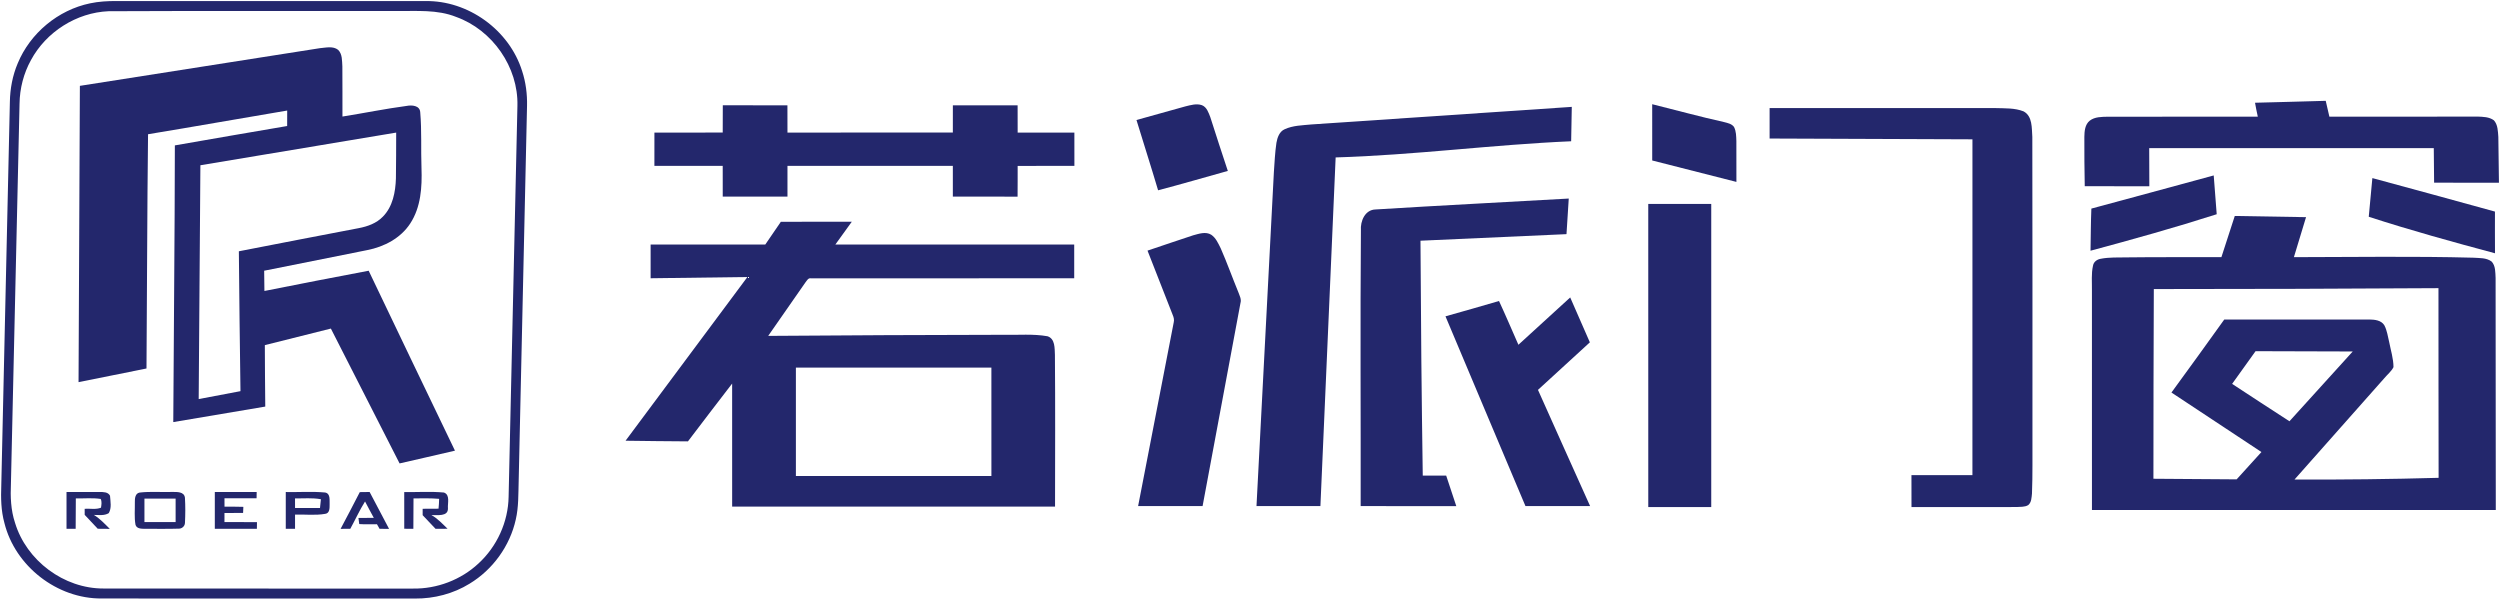 <?xml version="1.0" encoding="UTF-8" ?>
<!DOCTYPE svg PUBLIC "-//W3C//DTD SVG 1.1//EN" "http://www.w3.org/Graphics/SVG/1.1/DTD/svg11.dtd">
<svg width="1205pt" height="289pt" viewBox="0 0 1205 289" version="1.1" xmlns="http://www.w3.org/2000/svg">
<g id="#23276cff">
<path fill="#23276c" opacity="1.00" d=" M 43.44 1.60 C 47.58 0.72 51.83 0.49 56.05 0.50 C 105.69 0.52 155.32 0.47 204.95 0.52 C 225.68 0.13 245.49 14.48 251.66 34.25 C 253.44 39.65 254.16 45.37 254.03 51.05 C 252.68 111.38 251.34 171.70 250.00 232.03 C 249.81 238.17 250.01 244.39 248.60 250.42 C 245.77 263.17 237.52 274.57 226.35 281.33 C 218.50 286.18 209.25 288.58 200.04 288.50 C 149.69 288.49 99.35 288.53 49.00 288.47 C 27.52 288.65 7.28 272.89 2.12 252.06 C 0.49 246.19 0.39 240.04 0.62 234.00 C 2.02 172.38 3.37 110.75 4.76 49.13 C 4.86 42.77 6.05 36.42 8.53 30.56 C 14.54 15.99 28.00 4.80 43.44 1.60 M 52.32 5.41 C 36.88 6.05 22.25 15.38 14.93 28.95 C 11.40 35.35 9.52 42.63 9.42 49.93 C 8.02 110.97 6.67 172.01 5.27 233.05 C 4.97 239.39 5.21 245.85 7.22 251.92 C 12.72 270.21 30.80 283.74 49.93 283.66 C 99.63 283.72 149.34 283.67 199.05 283.69 C 210.61 283.88 222.16 279.50 230.61 271.61 C 239.54 263.43 244.95 251.57 245.15 239.46 C 246.58 176.63 248.01 113.81 249.40 50.98 C 249.88 32.34 237.36 14.44 219.87 8.16 C 210.70 4.48 200.68 5.42 191.04 5.31 C 144.80 5.38 98.56 5.18 52.32 5.41 Z" />
<path fill="#23276c" opacity="1.00" d=" M 154.20 23.22 C 157.08 22.99 160.49 22.07 162.98 24.03 C 165.08 26.10 164.82 29.31 165.02 32.01 C 165.11 40.06 165.02 48.12 165.06 56.18 C 175.39 54.54 185.64 52.43 196.01 51.05 C 198.48 50.56 202.34 50.81 202.55 54.07 C 203.32 63.02 202.84 72.05 203.16 81.03 C 203.48 90.14 202.89 99.87 197.74 107.71 C 193.15 114.78 185.20 118.94 177.10 120.53 C 160.52 123.86 143.92 127.16 127.33 130.48 C 127.34 133.74 127.37 136.99 127.45 140.25 C 144.19 136.95 160.93 133.62 177.70 130.49 C 191.46 159.45 205.44 188.30 219.29 217.22 C 210.41 219.34 201.49 221.29 192.60 223.37 C 181.53 201.73 170.55 180.03 159.48 158.37 C 148.87 161.04 138.26 163.68 127.65 166.35 C 127.65 176.22 127.79 186.10 127.86 195.97 C 113.08 198.48 98.30 200.96 83.52 203.45 C 83.73 158.99 84.24 114.53 84.28 70.08 C 102.30 66.86 120.37 63.88 138.41 60.74 C 138.42 58.25 138.43 55.77 138.43 53.28 C 116.07 57.03 93.74 61.03 71.36 64.70 C 70.92 102.33 70.90 139.97 70.61 177.61 C 59.70 179.81 48.78 182.02 37.86 184.20 C 38.06 136.60 38.29 88.99 38.50 41.38 C 77.07 35.32 115.63 29.25 154.20 23.22 M 96.59 79.65 C 96.30 117.22 96.03 154.79 95.77 192.35 C 102.48 191.09 109.19 189.80 115.91 188.54 C 115.57 166.06 115.35 143.59 115.13 121.12 C 134.38 117.30 153.67 113.70 172.94 109.96 C 177.17 109.15 181.47 107.63 184.53 104.44 C 189.30 99.63 190.63 92.55 190.83 86.03 C 190.98 78.66 190.90 71.28 190.96 63.91 C 159.50 69.13 128.04 74.39 96.59 79.65 Z" />
<path fill="#23276c" opacity="1.00" d=" M 1086.92 49.52 C 1098.28 49.27 1109.64 48.89 1121.00 48.60 C 1121.58 51.15 1122.16 53.69 1122.76 56.24 C 1146.54 56.22 1170.33 56.28 1194.11 56.19 C 1196.80 56.30 1199.79 56.31 1202.06 58.00 C 1204.00 60.15 1203.98 63.28 1204.20 66.00 C 1204.33 73.36 1204.38 80.73 1204.49 88.09 C 1194.07 88.09 1183.66 88.08 1173.24 88.05 C 1173.18 82.51 1173.15 76.96 1173.08 71.41 C 1127.36 71.41 1081.64 71.41 1035.92 71.41 C 1035.92 77.53 1035.97 83.65 1035.98 89.77 C 1025.60 89.76 1015.22 89.77 1004.85 89.76 C 1004.73 81.83 1004.59 73.90 1004.66 65.97 C 1004.70 63.22 1004.94 60.04 1007.25 58.17 C 1009.71 56.26 1013.01 56.33 1015.97 56.26 C 1040.07 56.21 1064.16 56.25 1088.26 56.23 C 1087.76 54.00 1087.32 51.76 1086.92 49.52 Z" />
<path fill="#23276c" opacity="1.00" d=" M 571.31 51.29 C 573.89 50.67 576.70 49.78 579.33 50.70 C 581.70 51.64 582.51 54.30 583.37 56.48 C 586.09 65.15 588.99 73.76 591.81 82.39 C 580.60 85.50 569.44 88.77 558.20 91.72 C 554.85 80.39 551.22 69.15 547.78 57.85 C 555.62 55.65 563.47 53.49 571.31 51.29 Z" />
<path fill="#23276c" opacity="1.00" d=" M 348.35 63.89 C 348.36 59.51 348.33 55.13 348.39 50.75 C 358.77 50.78 369.16 50.76 379.54 50.76 C 379.57 55.14 379.55 59.52 379.56 63.90 C 406.13 63.92 432.70 63.91 459.27 63.89 C 459.27 59.52 459.27 55.15 459.28 50.78 C 469.68 50.75 480.09 50.77 490.49 50.77 C 490.51 55.15 490.50 59.53 490.51 63.91 C 499.62 63.91 508.74 63.90 517.85 63.91 C 517.86 69.26 517.85 74.60 517.86 79.95 C 508.74 79.96 499.62 79.93 490.51 79.97 C 490.49 84.90 490.54 89.84 490.47 94.79 C 480.07 94.73 469.67 94.78 459.27 94.76 C 459.27 89.83 459.28 84.89 459.27 79.96 C 432.70 79.95 406.13 79.95 379.56 79.96 C 379.55 84.89 379.55 89.82 379.56 94.76 C 369.16 94.77 358.76 94.76 348.36 94.76 C 348.36 89.82 348.36 84.89 348.35 79.96 C 337.37 79.94 326.40 79.97 315.42 79.94 C 315.43 74.60 315.42 69.26 315.43 63.92 C 326.40 63.89 337.38 63.93 348.35 63.89 Z" />
<path fill="#23276c" opacity="1.00" d=" M 796.37 77.35 C 796.35 68.31 796.36 59.27 796.36 50.23 C 807.91 53.08 819.38 56.27 831.00 58.84 C 832.71 59.30 834.72 59.65 835.81 61.23 C 836.87 63.31 836.84 65.71 836.93 67.98 C 836.98 74.55 836.92 81.11 836.95 87.68 C 823.42 84.25 809.90 80.78 796.37 77.35 Z" />
<path fill="#23276c" opacity="1.00" d=" M 632.01 59.99 C 673.87 57.14 715.73 54.33 757.60 51.51 C 757.50 57.03 757.40 62.56 757.30 68.09 C 719.39 69.71 681.71 74.77 643.78 75.88 C 641.33 131.89 638.88 187.90 636.44 243.92 C 626.17 243.95 615.90 243.93 605.63 243.93 C 608.42 190.27 611.21 136.62 614.01 82.96 C 614.35 78.24 614.54 73.51 615.24 68.83 C 615.68 66.29 616.67 63.40 619.22 62.29 C 623.21 60.45 627.71 60.42 632.01 59.99 Z" />
<path fill="#23276c" opacity="1.00" d=" M 852.95 52.08 C 889.29 52.09 925.63 52.05 961.97 52.10 C 966.44 52.25 971.12 51.99 975.36 53.68 C 979.73 56.00 979.26 61.74 979.58 65.98 C 979.72 113.98 979.60 161.98 979.64 209.98 C 979.58 219.29 979.79 228.62 979.41 237.93 C 979.19 239.82 979.21 242.15 977.59 243.46 C 975.89 244.48 973.81 244.24 971.93 244.39 C 955.07 244.44 938.20 244.39 921.34 244.41 C 921.30 239.27 921.32 234.13 921.32 229.00 C 931.12 228.98 940.91 229.01 950.71 229.02 C 950.72 175.06 950.71 121.11 950.72 67.15 C 918.13 67.01 885.54 66.91 852.95 66.77 C 852.94 61.88 852.94 56.98 852.95 52.08 Z" />
<path fill="#23276c" opacity="1.00" d=" M 1008.04 100.54 C 1027.72 95.30 1047.35 89.86 1067.01 84.56 C 1067.50 90.79 1067.97 97.02 1068.45 103.26 C 1048.34 109.70 1028.01 115.37 1007.63 120.85 C 1007.77 114.08 1007.75 107.31 1008.04 100.54 Z" />
<path fill="#23276c" opacity="1.00" d=" M 1143.48 85.84 C 1163.17 91.22 1182.90 96.49 1202.57 101.98 C 1202.51 108.68 1202.59 115.38 1202.59 122.08 C 1182.19 116.62 1161.83 111.00 1141.74 104.48 C 1142.34 98.27 1142.89 92.05 1143.48 85.84 Z" />
<path fill="#23276c" opacity="1.00" d=" M 663.02 100.96 C 694.04 99.04 725.10 97.47 756.14 95.70 C 755.78 101.42 755.41 107.14 755.05 112.86 C 731.59 113.91 708.13 114.96 684.67 116.02 C 684.85 153.76 685.21 191.49 685.77 229.23 C 689.53 229.24 693.29 229.24 697.06 229.24 C 698.69 234.14 700.32 239.05 701.94 243.97 C 686.58 243.99 671.21 243.93 655.84 243.93 C 655.92 199.64 655.60 155.34 655.96 111.05 C 655.62 106.62 657.91 101.08 663.02 100.96 Z" />
<path fill="#23276c" opacity="1.00" d=" M 794.46 98.29 C 804.58 98.28 814.70 98.29 824.82 98.28 C 824.83 146.99 824.82 195.69 824.82 244.40 C 814.70 244.42 804.59 244.40 794.47 244.41 C 794.45 195.70 794.47 146.99 794.46 98.29 Z" />
<path fill="#23276c" opacity="1.00" d=" M 1077.16 104.10 C 1088.61 104.28 1100.06 104.49 1111.51 104.67 C 1109.57 111.10 1107.59 117.52 1105.66 123.95 C 1134.45 123.92 1163.25 123.44 1192.04 124.21 C 1195.03 124.43 1198.42 124.15 1200.95 126.06 C 1202.92 128.15 1202.71 131.29 1202.88 133.95 C 1202.88 171.25 1202.95 208.54 1202.97 245.83 C 1138.09 245.82 1073.20 245.84 1008.32 245.82 C 1008.32 210.55 1008.33 175.28 1008.31 140.01 C 1008.38 136.03 1007.94 131.97 1008.83 128.05 C 1009.12 126.23 1010.77 125.02 1012.51 124.74 C 1016.63 123.93 1020.86 124.15 1025.04 124.06 C 1040.26 123.86 1055.49 124.01 1070.72 123.94 C 1072.84 117.32 1075.01 110.71 1077.16 104.10 M 1038.14 139.33 C 1037.99 169.80 1037.97 200.28 1037.95 230.76 C 1051.32 230.87 1064.69 230.94 1078.06 231.05 C 1082.04 226.66 1086.04 222.28 1090.01 217.88 C 1075.56 208.30 1061.08 198.78 1046.64 189.20 C 1055.16 177.51 1063.68 165.81 1072.08 154.03 C 1095.39 154.04 1118.70 154.02 1142.01 154.00 C 1144.59 154.03 1147.73 154.34 1149.24 156.77 C 1150.59 159.29 1150.91 162.19 1151.60 164.93 C 1152.36 168.92 1153.65 172.86 1153.66 176.96 C 1152.62 179.06 1150.70 180.52 1149.23 182.30 C 1134.80 198.58 1120.36 214.85 1105.94 231.15 C 1129.10 231.22 1152.26 230.97 1175.41 230.31 C 1175.45 199.84 1175.26 169.36 1175.34 138.89 C 1129.60 139.18 1083.87 139.33 1038.14 139.33 M 1087.18 169.27 C 1083.38 174.50 1079.64 179.77 1075.88 185.03 C 1085.08 191.05 1094.27 197.09 1103.51 203.05 C 1113.65 191.81 1123.87 180.64 1134.02 169.41 C 1118.40 169.35 1102.79 169.34 1087.18 169.27 Z" />
<path fill="#23276c" opacity="1.00" d=" M 376.37 106.90 C 387.77 106.87 399.17 106.85 410.57 106.87 C 407.95 110.54 405.28 114.19 402.65 117.85 C 441.03 117.87 479.40 117.85 517.77 117.87 C 517.77 123.29 517.77 128.71 517.77 134.13 C 475.50 134.16 433.22 134.11 390.94 134.16 C 389.56 133.84 388.94 135.25 388.24 136.09 C 382.27 144.71 376.25 153.29 370.27 161.90 C 408.16 161.63 446.06 161.40 483.96 161.37 C 490.92 161.53 497.99 160.85 504.88 162.07 C 508.63 163.25 508.31 167.90 508.47 171.07 C 508.67 195.44 508.56 219.81 508.53 244.19 C 456.65 244.15 404.78 244.19 352.90 244.17 C 352.89 224.40 352.91 204.64 352.89 184.88 C 345.79 194.16 338.63 203.40 331.59 212.74 C 321.57 212.71 311.54 212.54 301.52 212.43 C 321.08 186.11 340.69 159.84 360.25 133.52 C 344.70 133.71 329.15 133.93 313.60 134.12 C 313.59 128.70 313.59 123.28 313.60 117.87 C 332.02 117.85 350.45 117.86 368.87 117.86 C 371.38 114.22 373.88 110.56 376.37 106.90 M 383.62 177.19 C 383.61 194.60 383.61 212.02 383.62 229.44 C 415.03 229.44 446.44 229.45 477.86 229.43 C 477.85 212.02 477.86 194.60 477.85 177.19 C 446.44 177.19 415.03 177.19 383.62 177.19 Z" />
<path fill="#23276c" opacity="1.00" d=" M 553.10 120.80 C 560.43 118.34 567.75 115.83 575.10 113.42 C 577.88 112.68 581.13 111.49 583.82 113.15 C 586.07 114.67 587.17 117.30 588.36 119.64 C 591.44 126.65 594.01 133.87 596.92 140.94 C 597.49 142.56 598.45 144.23 597.92 146.00 C 591.83 178.64 585.72 211.28 579.65 243.92 C 569.29 243.95 558.93 243.93 548.57 243.93 C 554.28 214.44 559.99 184.95 565.72 155.47 C 566.05 154.23 565.76 153.00 565.27 151.86 C 561.19 141.52 557.15 131.16 553.10 120.80 Z" />
<path fill="#23276c" opacity="1.00" d=" M 731.87 166.18 C 740.17 158.56 748.51 150.97 756.84 143.37 C 760.01 150.57 763.15 157.79 766.31 165.01 C 757.99 172.66 749.61 180.26 741.30 187.92 C 749.61 206.62 758.07 225.25 766.43 243.93 C 756.04 243.94 745.65 243.94 735.27 243.93 C 722.44 213.43 709.52 182.98 696.72 152.47 C 705.32 150.01 713.95 147.64 722.52 145.08 C 725.76 152.06 728.77 159.14 731.87 166.18 Z" />
<path fill="#23276c" opacity="1.00" d=" M 32.06 237.16 C 37.39 237.15 42.72 237.12 48.05 237.13 C 49.82 237.16 52.09 237.09 53.03 238.95 C 53.22 241.69 53.91 244.87 52.41 247.34 C 50.26 248.65 47.64 248.19 45.27 248.20 C 48.18 250.00 50.51 252.53 52.92 254.91 C 50.99 254.89 49.05 254.88 47.11 254.86 C 45.02 252.62 42.92 250.39 40.82 248.16 C 40.81 247.18 40.81 246.21 40.81 245.23 C 43.41 245.06 46.22 245.70 48.68 244.71 C 48.90 243.33 49.18 241.79 48.53 240.49 C 44.57 239.87 40.54 240.33 36.55 240.23 C 36.54 245.11 36.50 250.00 36.47 254.89 C 35.00 254.88 33.53 254.87 32.06 254.87 C 32.08 248.97 32.08 243.06 32.06 237.16 Z" />
<path fill="#23276c" opacity="1.00" d=" M 67.26 237.42 C 72.49 236.80 77.79 237.30 83.05 237.12 C 85.27 237.13 88.77 236.91 89.14 239.89 C 89.38 243.95 89.36 248.03 89.15 252.09 C 89.08 253.69 87.58 254.93 86.01 254.81 C 80.66 255.00 75.29 254.84 69.94 254.89 C 68.27 254.86 65.96 254.94 65.32 252.99 C 64.66 249.36 65.07 245.63 65.00 241.96 C 64.95 240.24 65.18 237.81 67.26 237.42 M 69.62 240.33 C 69.64 244.09 69.64 247.86 69.62 251.63 C 74.63 251.66 79.64 251.65 84.65 251.63 C 84.62 247.86 84.62 244.09 84.65 240.32 C 79.64 240.30 74.63 240.29 69.62 240.33 Z" />
<path fill="#23276c" opacity="1.00" d=" M 103.54 237.16 C 110.27 237.13 116.99 237.14 123.72 237.15 C 123.70 237.91 123.68 239.42 123.67 240.17 C 118.51 240.18 113.36 240.16 108.20 240.18 C 108.20 241.52 108.21 242.87 108.21 244.22 C 111.24 244.20 114.27 244.21 117.30 244.30 C 117.26 245.28 117.21 246.26 117.17 247.24 C 114.18 247.24 111.19 247.24 108.20 247.26 C 108.20 248.71 108.19 250.17 108.19 251.64 C 113.42 251.66 118.64 251.63 123.86 251.66 C 123.85 252.47 123.83 254.07 123.82 254.88 C 117.06 254.89 110.30 254.90 103.54 254.87 C 103.56 248.96 103.56 243.06 103.54 237.16 Z" />
<path fill="#23276c" opacity="1.00" d=" M 137.74 237.16 C 144.06 237.29 150.43 236.80 156.73 237.39 C 159.38 237.93 158.78 241.09 158.88 243.08 C 158.87 244.76 159.01 247.37 156.77 247.67 C 151.97 248.52 147.06 247.88 142.21 248.04 C 142.21 250.32 142.21 252.60 142.21 254.89 C 140.72 254.88 139.23 254.87 137.74 254.87 C 137.75 248.96 137.75 243.06 137.74 237.16 M 142.20 240.23 C 142.20 241.77 142.20 243.32 142.21 244.87 C 146.22 244.90 150.23 244.89 154.24 244.85 C 154.39 243.44 154.54 242.04 154.68 240.63 C 150.56 239.86 146.36 240.30 142.20 240.23 Z" />
<path fill="#23276c" opacity="1.00" d=" M 173.42 237.20 C 175.00 237.17 176.58 237.15 178.16 237.14 C 181.31 243.04 184.44 248.97 187.53 254.91 C 186.00 254.90 184.47 254.89 182.94 254.89 C 182.63 254.34 182.01 253.23 181.70 252.68 C 178.85 252.65 176.00 252.81 173.16 252.60 C 173.06 251.86 172.87 250.40 172.77 249.66 C 175.23 249.65 177.70 249.63 180.17 249.60 C 178.72 246.99 177.34 244.34 175.95 241.70 C 173.30 245.94 171.25 250.51 168.84 254.89 C 167.28 254.89 165.72 254.89 164.17 254.90 C 167.27 249.01 170.41 243.14 173.42 237.20 Z" />
<path fill="#23276c" opacity="1.00" d=" M 194.84 237.17 C 201.22 237.28 207.64 236.80 213.99 237.40 C 217.08 238.55 215.68 242.55 215.91 245.06 C 216.01 249.14 210.65 248.16 207.96 248.27 C 210.96 249.94 213.28 252.51 215.73 254.86 C 213.79 254.87 211.86 254.88 209.93 254.89 C 207.86 252.69 205.79 250.50 203.72 248.32 C 203.71 247.29 203.72 246.26 203.72 245.23 C 206.27 245.22 208.82 245.20 211.37 245.19 C 211.54 243.61 211.63 242.02 211.66 240.44 C 207.55 240.07 203.43 240.22 199.31 240.23 C 199.31 245.12 199.27 250.00 199.24 254.89 C 197.77 254.88 196.31 254.87 194.85 254.86 C 194.84 248.96 194.85 243.06 194.84 237.17 Z" />
</g>
</svg>
